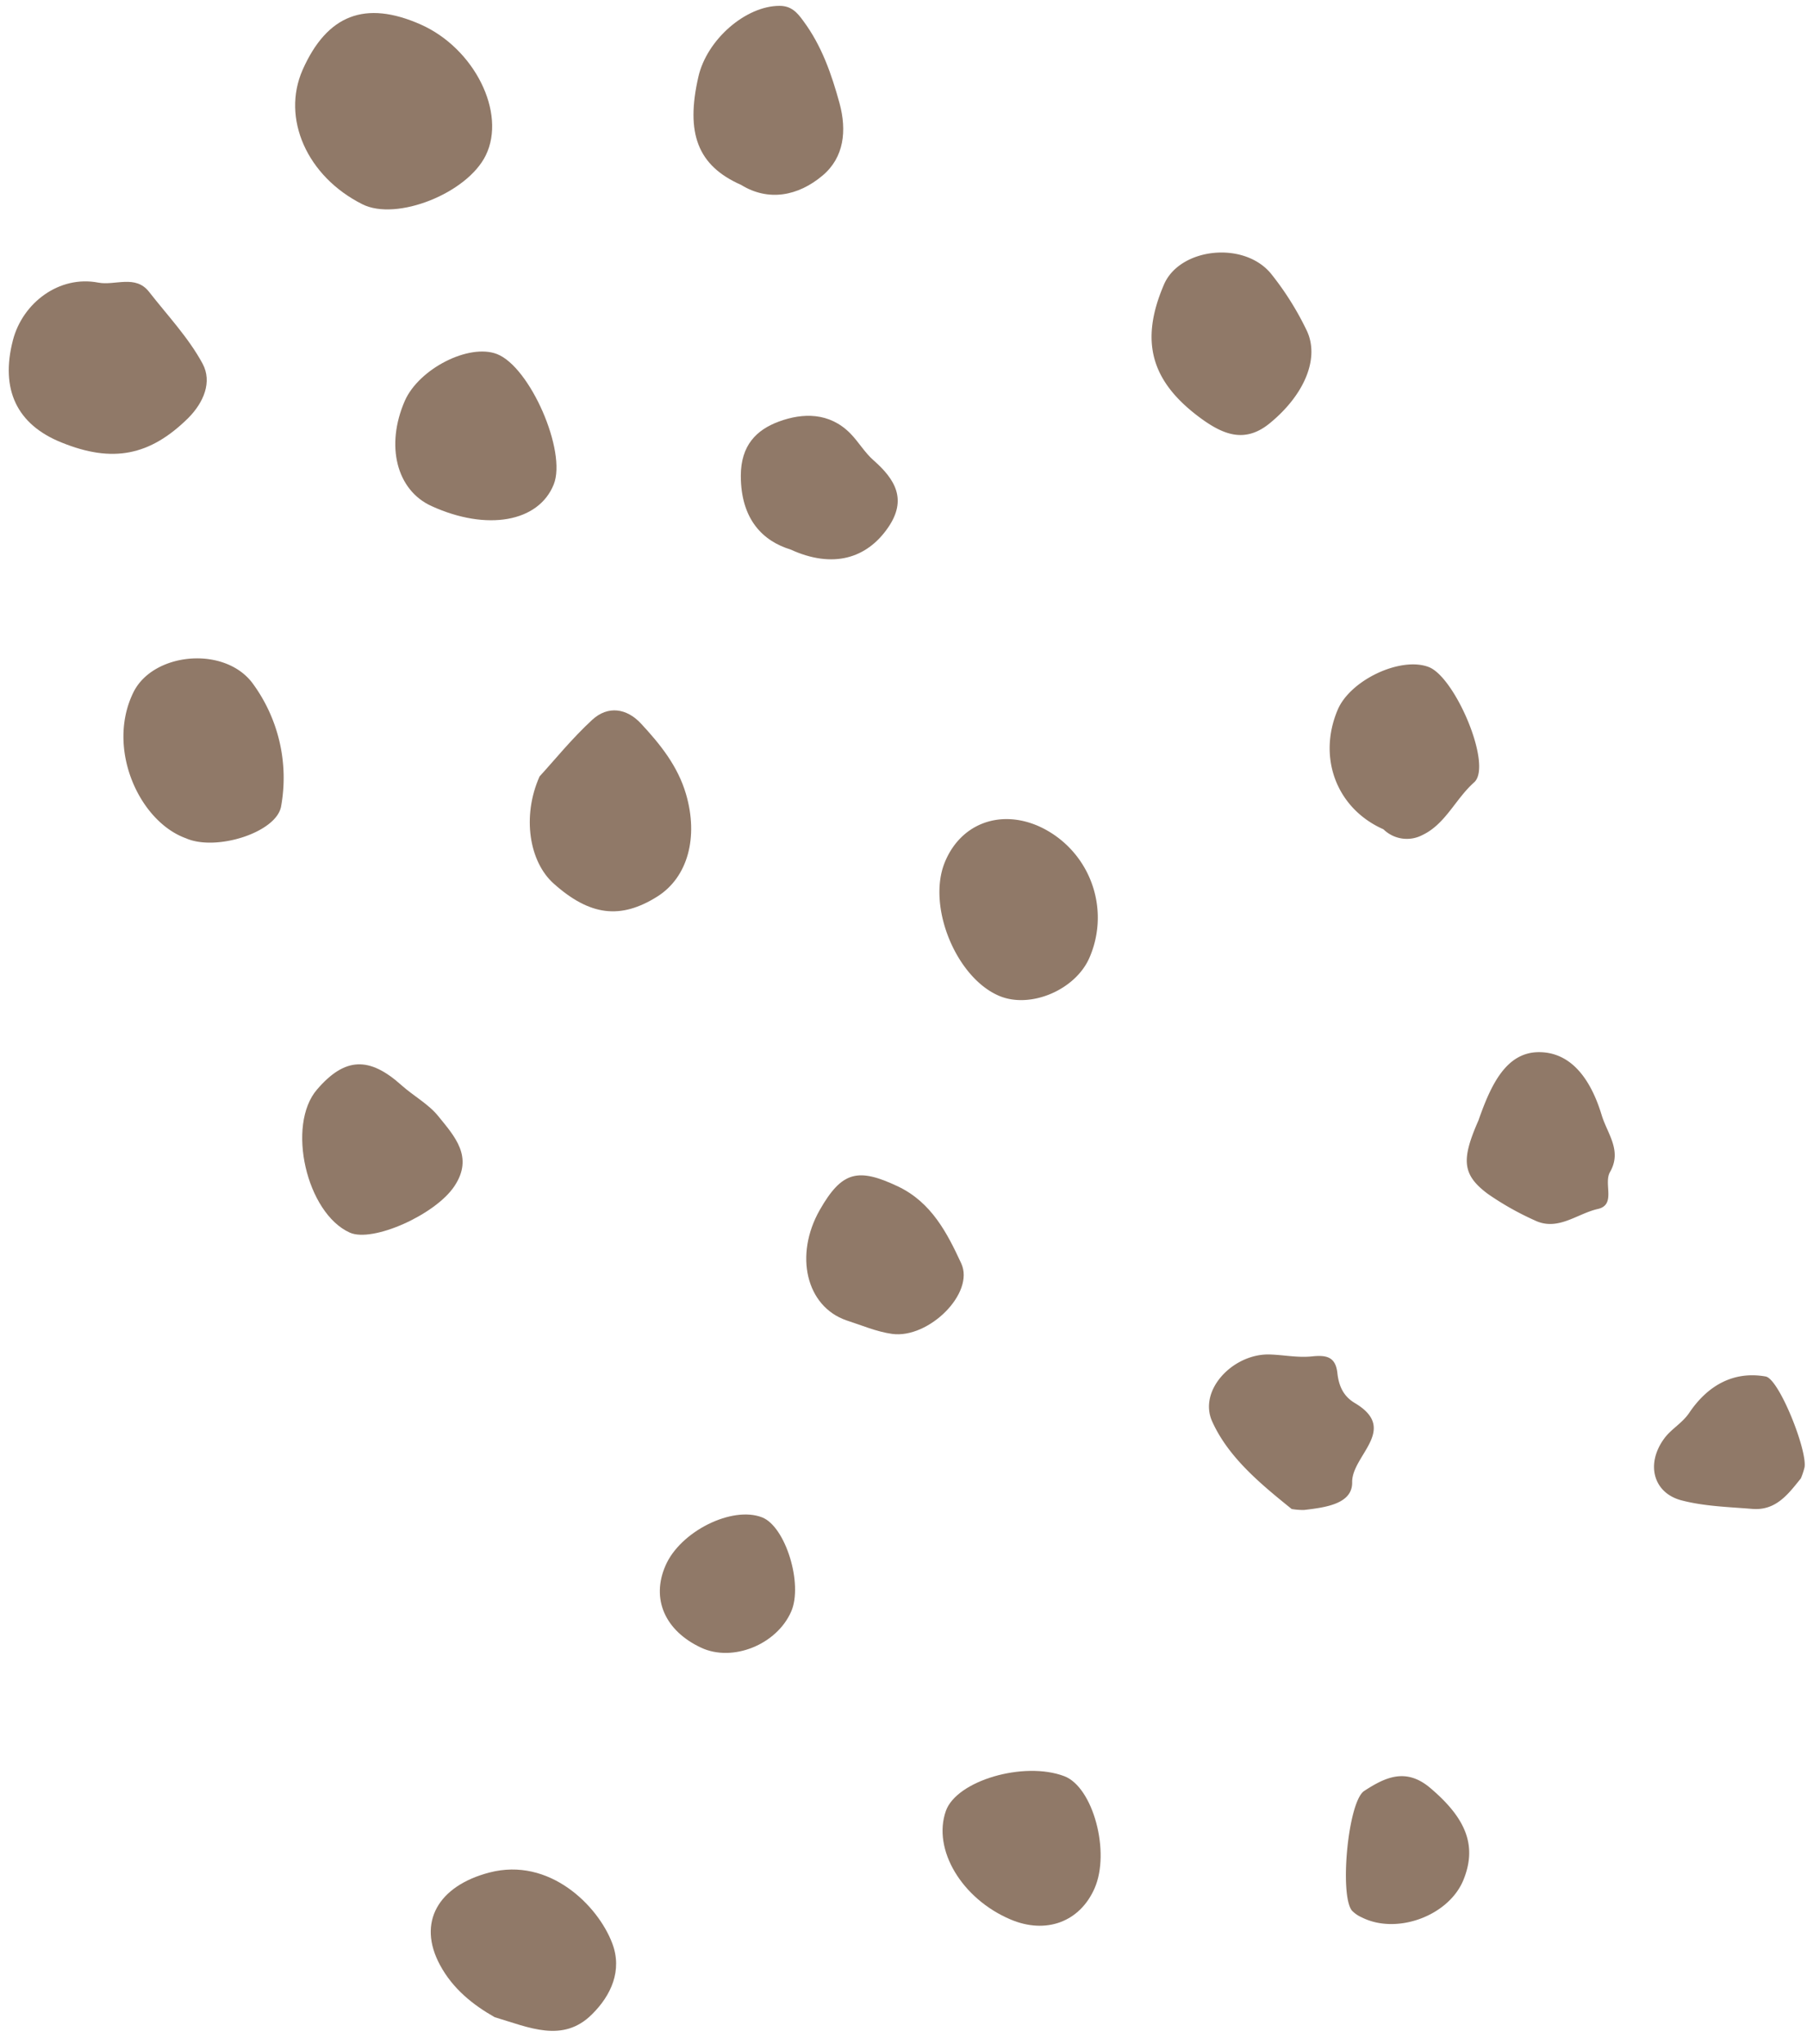<?xml version="1.0" encoding="UTF-8" standalone="no"?><svg xmlns="http://www.w3.org/2000/svg" xmlns:xlink="http://www.w3.org/1999/xlink" fill="#000000" height="419.8" preserveAspectRatio="xMidYMid meet" version="1" viewBox="-1.8 -1.2 371.3 419.8" width="371.3" zoomAndPan="magnify"><g id="change1_1"><path d="M81.38,81.14c-4,9.18-1.72,18.35,5.5,21.62,11.38,5.18,22,3.29,25.1-4.45,2.72-6.77-4.87-24.17-11.68-26.79C94.55,69.32,84.3,74.53,81.38,81.14Z" fill="#907968"/></g><g id="change1_2"><path d="M39.83,73.51c-2.88-5.34-7.22-9.92-11-14.76-2.81-3.6-7-1.23-10.45-1.9C10.37,55.31,2.84,61,.85,68.7c-2.61,10.1.8,17.31,10,21,10.5,4.26,18.17,2.71,26-5C40.08,81.47,41.83,77.23,39.83,73.51Z" fill="#907968"/></g><g id="change1_3"><path d="M25.62,141c-5.65,11.45,1.12,26.52,10.8,30,6.21,2.74,18.69-1.23,19.55-6.62a32.76,32.76,0,0,0-5.91-25.28C44.26,131.42,29.67,132.82,25.62,141Z" fill="#907968"/></g><g id="change1_4"><path d="M91.58,242.44c4-6,0-10.26-3.32-14.36-2-2.49-5.08-4.14-7.53-6.33-6.67-6-11.68-5.78-17.37.83C57,229.93,61.17,248,70.08,252,74.78,254.09,87.69,248.32,91.58,242.44Z" fill="#907968"/></g><g id="change1_5"><path d="M158.2,85.41c-4.6,1.71-7.76,4.89-7.78,11.1,0,9.11,4.67,13.47,10.2,15.16,8.73,4,15.7,1.85,20.07-4.51,3.95-5.75,1.46-9.89-3-13.81-1.81-1.58-3.07-3.79-4.77-5.52C168.63,83.48,163.15,83.57,158.2,85.41Z" fill="#907968"/></g><g id="change1_6"><path d="M203.54,203.38c6.41,2.69,15.66-1.24,18.52-7.86a20.6,20.6,0,0,0-10.41-27c-8.11-3.57-16.16-.45-19.35,7.5C188.68,185.06,194.69,199.67,203.54,203.38Z" fill="#907968"/></g><g id="change1_7"><path d="M282.47,169.15a6.87,6.87,0,0,0,8,1.18c4.74-2.24,6.78-7.4,10.63-10.82s-3.86-21.59-9.32-23.69c-5.77-2.22-16.16,2.67-18.73,8.82C268.9,154.49,272.88,164.92,282.47,169.15Z" fill="#907968"/></g><g id="change1_8"><path d="M98.77,383.44c-10.5,2.73-14.9,10.22-10.16,19,2.62,4.88,6.77,8.19,11.24,10.72,7,2.07,14,5.4,20-.6,3.88-3.83,6.31-9,4.13-14.64C121.05,390.23,111.09,380.23,98.77,383.44Z" fill="#907968"/></g><g id="change1_9"><path d="M150.48,36.78c5.59,3.45,11.71,2.33,16.75-1.93,4.41-3.71,5-9.19,3.48-14.83-1.65-6-3.66-11.82-7.45-16.92C162,1.35,160.78,0,158.38,0c-6.92,0-14.92,6.89-16.68,14.58C139.05,26.18,141.54,32.84,150.48,36.78Z" fill="#907968"/></g><g id="change1_10"><path d="M72.67,40.76c7,3.52,21.53-2.24,25.35-10.06,4.27-8.73-2.34-22-13.42-26.89-11.35-5-19.18-2-24.22,9.34C56,23.11,61.28,35.06,72.67,40.76Z" fill="#907968"/></g><g id="change1_11"><path d="M139.16,161.92c-1.69-5.77-5.31-10.25-9.25-14.49-2.94-3.16-6.78-3.73-10-.79-4.21,3.88-7.84,8.38-10.84,11.65-3.66,8.21-2.11,17.54,2.89,22,7.43,6.64,13.74,7.43,21.31,2.67C139.54,179,141.75,170.77,139.16,161.92Z" fill="#907968"/></g><g id="change1_12"><path d="M314.54,214.93c-6.76-.07-9.93,6.51-12.54,14-3.52,8-3.42,11.14,1.9,15.1a59.39,59.39,0,0,0,9.63,5.44c4.76,2.32,8.72-1.38,13-2.33,3.79-.86,1.12-5.19,2.49-7.58,2.53-4.42-.55-7.86-1.72-11.73C325.27,221.13,321.45,215,314.54,214.93Z" fill="#907968"/></g><g id="change1_13"><path d="M361,281.55c-6.75-1.19-12,2-15.66,7.41-1.44,2.16-3.64,3.29-5.11,5.24-3.87,5.16-2.44,11.25,3.5,12.8,4.67,1.22,9.65,1.35,14.51,1.75s7.37-3,10-6.27a14.75,14.75,0,0,0,.76-2.3C369.54,296.55,363.72,282,361,281.55Z" fill="#907968"/></g><g id="change1_14"><path d="M276.58,287c-2.43-1.45-3.3-3.63-3.58-6.18-.37-3.31-2.23-3.71-5.2-3.4s-5.77-.3-8.66-.39c-7.48-.25-14.77,7.27-11.87,13.74,3.33,7.41,10,12.89,16.34,18a13.8,13.8,0,0,0,2.56.2c4.19-.5,9.95-1.18,9.87-5.69C275.94,297.77,285.71,292.41,276.58,287Z" fill="#907968"/></g><g id="change1_15"><path d="M292,366c-5-4.17-9.26-2.06-13.48.68-3.34,2.17-5.12,21.42-2.52,24.59a6.35,6.35,0,0,0,2,1.38c7.13,3.61,17.73-.23,20.84-7.53C301.8,378,299.49,372.31,292,366Z" fill="#907968"/></g><g id="change1_16"><path d="M259.21,85.66c7.11-5.86,10.25-13.43,7.42-19.12A60.51,60.51,0,0,0,259.35,55c-5.63-6.8-18.82-5.25-22,2.3-5,11.66-2.59,19.84,7.34,27.24C249.45,88.07,254,90,259.21,85.66Z" fill="#907968"/></g><g id="change1_17"><path d="M195.71,258.31c-2.86-6.17-6.1-12.55-13.06-15.83-8.19-3.86-11.47-3.07-16,4.85-5.28,9.28-2.82,19.82,5.47,22.69,3.12,1,6.19,2.34,9.38,2.78C189,273.84,198.55,264.44,195.71,258.31Z" fill="#907968"/></g><g id="change1_18"><path d="M154.8,310.49c-6.19-2.41-16.82,2.89-19.85,9.9-3,6.85-.11,13.41,7.34,16.88,6.45,3,15.5-.63,18.48-7.43C163.25,324.18,159.61,312.37,154.8,310.49Z" fill="#907968"/></g><g id="change1_19"><path d="M216.88,363.65c-8.32-3.14-22.14.92-24.33,7.16-2.77,7.89,3.25,18,13.26,22.26,7.3,3.11,14.26.54,17.3-6.38C226.4,379.21,222.79,365.88,216.88,363.65Z" fill="#907968"/></g></svg>